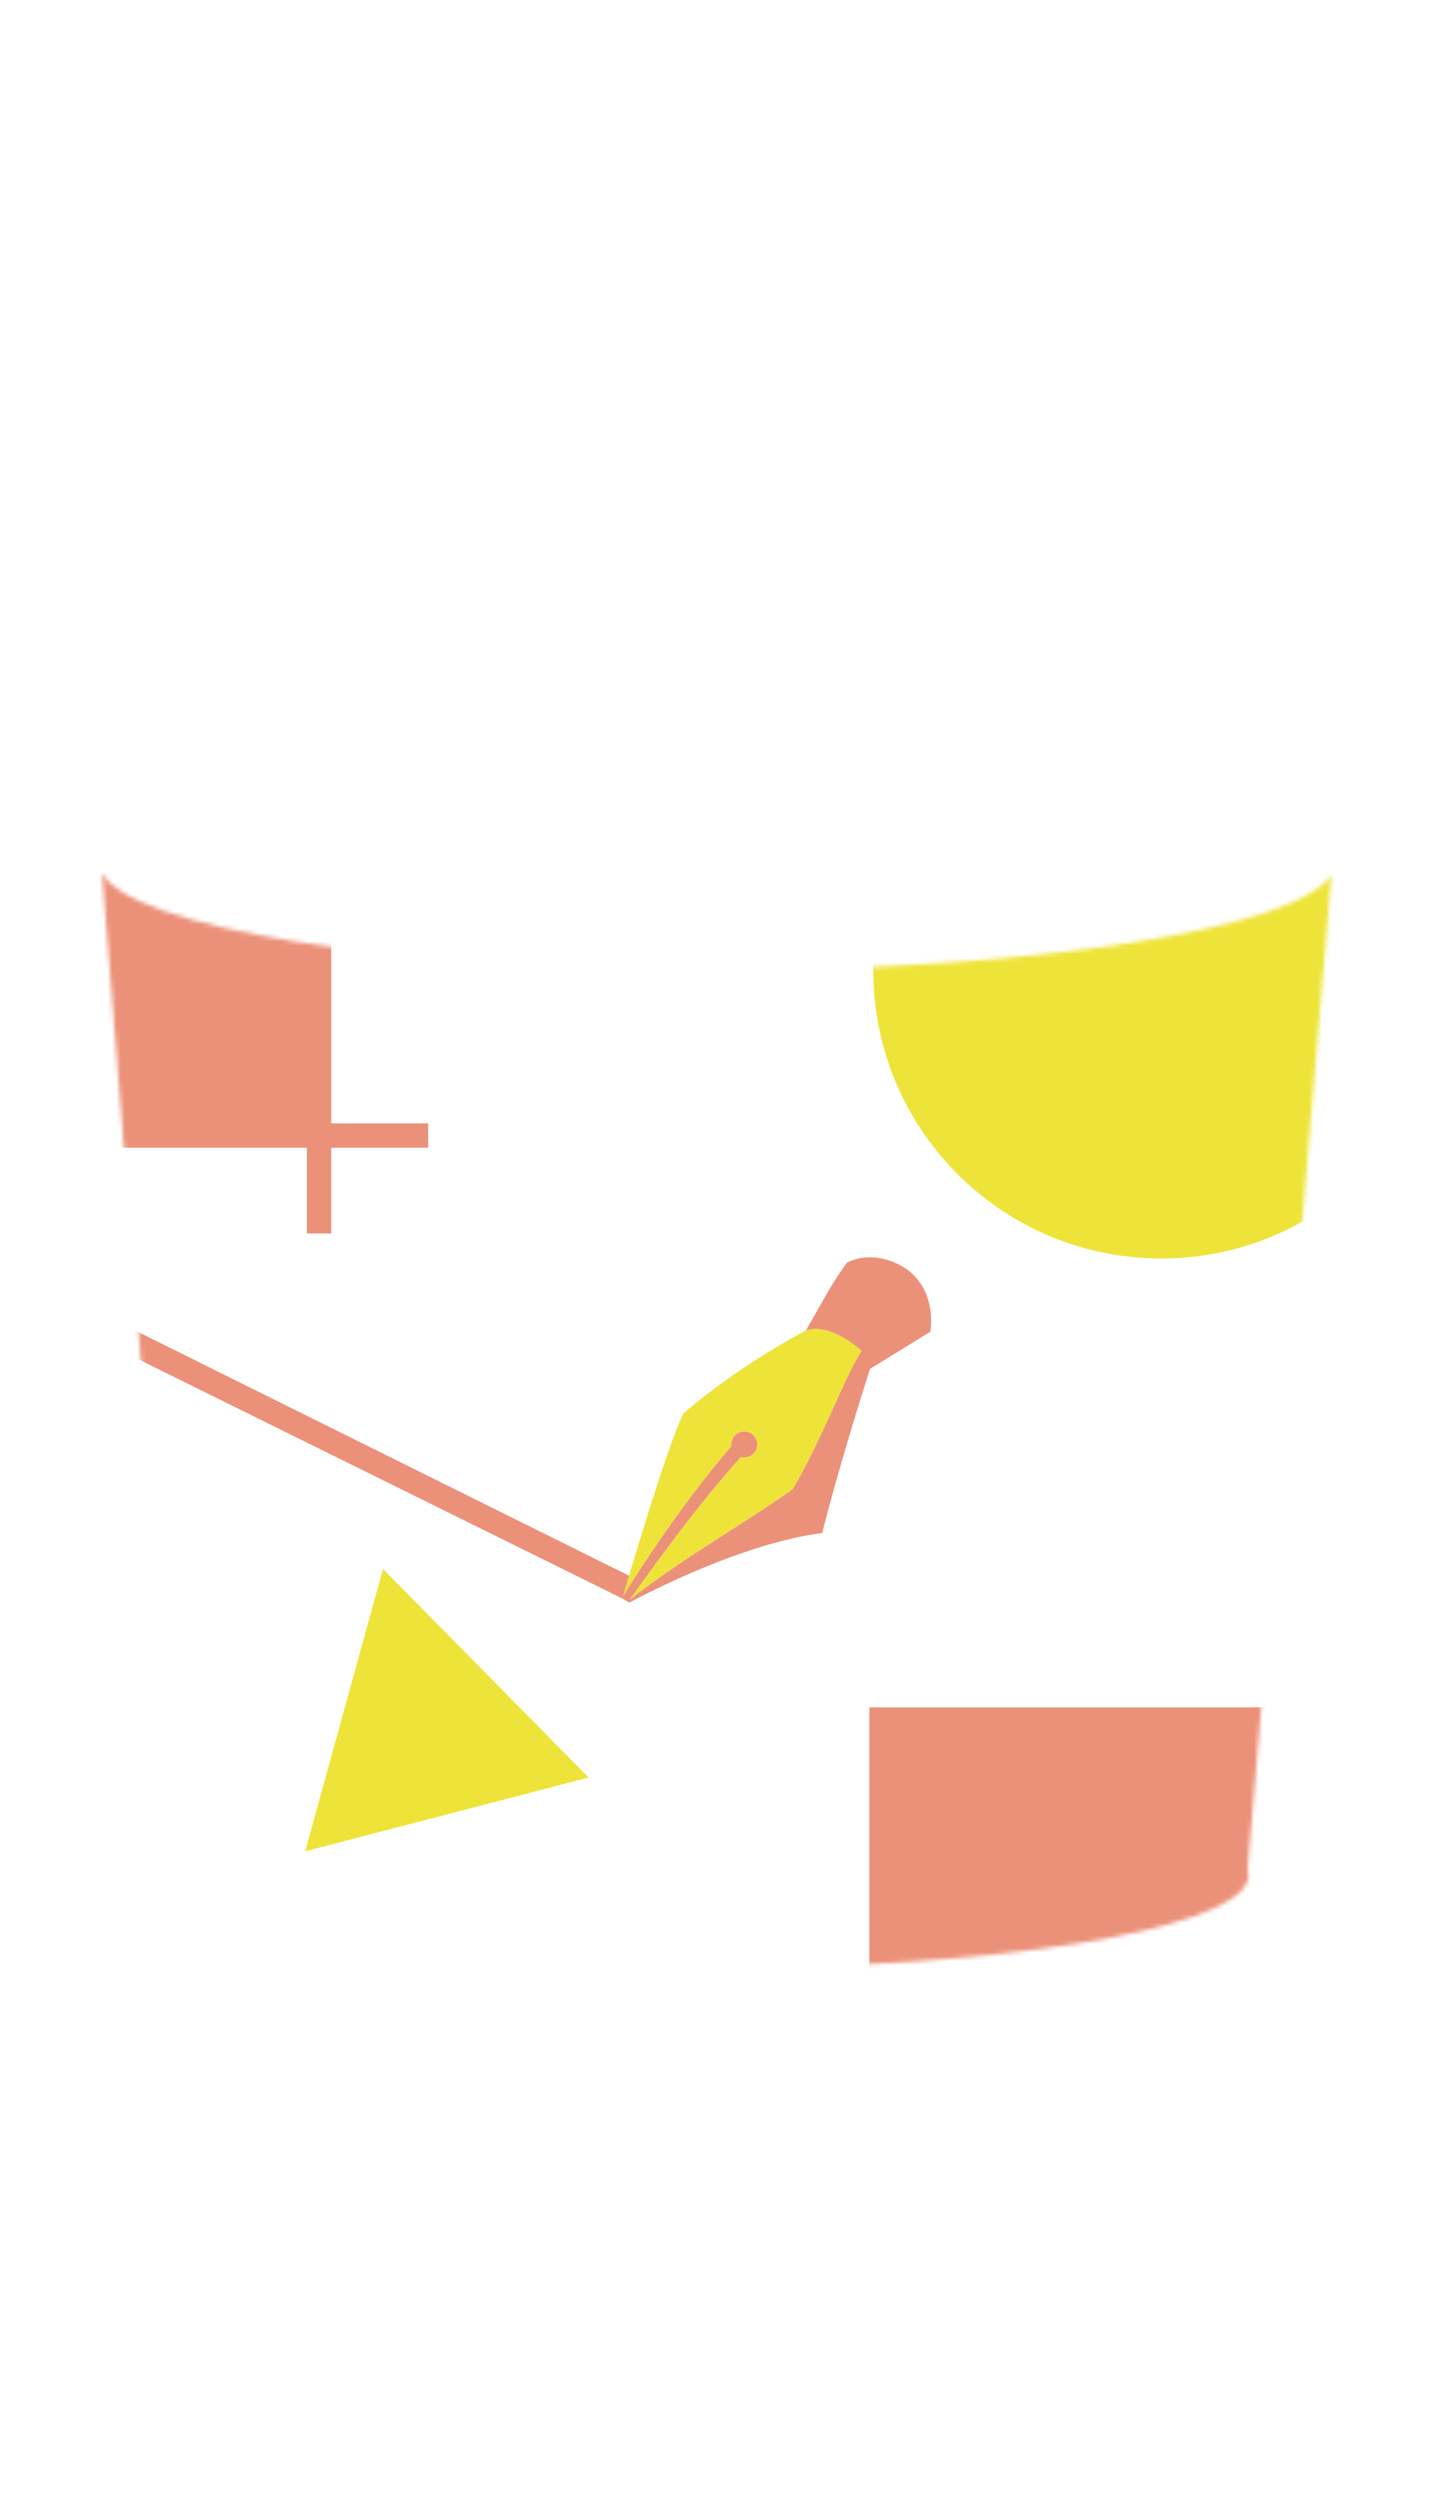 <svg width="339" height="591" viewBox="0 0 339 591" fill="none" xmlns="http://www.w3.org/2000/svg">
<mask id="mask0_2051_145" style="mask-type:alpha" maskUnits="userSpaceOnUse" x="0" y="0" width="339" height="591">
<rect x="0.8" y="0.23" width="337.59" height="590" fill="white"/>
</mask>
<g mask="url(#mask0_2051_145)">
<path d="M190.518 314.509C190.518 314.509 175.438 322.159 161.568 334.099C157.688 341.779 147.978 374.859 147.238 377.399C159.338 357.889 169.988 345.219 172.948 341.809C172.928 341.689 172.908 341.559 172.908 341.429C172.908 339.739 174.278 338.369 175.968 338.369C177.658 338.369 179.028 339.739 179.028 341.429C179.028 343.119 177.658 344.489 175.968 344.489C175.698 344.489 175.448 344.439 175.198 344.379C171.458 348.469 162.398 358.939 148.898 378.119C161.638 368.119 173.968 361.469 187.418 351.999C187.768 351.399 188.118 350.789 188.458 350.179C188.508 350.099 188.548 350.019 188.598 349.939C188.918 349.359 189.248 348.769 189.558 348.169C189.618 348.059 189.678 347.949 189.738 347.829C190.048 347.239 190.358 346.659 190.668 346.059C190.728 345.949 190.788 345.829 190.848 345.719C191.158 345.119 191.458 344.509 191.768 343.909C191.808 343.829 191.848 343.749 191.888 343.669C192.168 343.099 192.448 342.529 192.728 341.959C192.778 341.859 192.828 341.759 192.878 341.649C193.158 341.069 193.438 340.489 193.708 339.909C193.788 339.749 193.858 339.589 193.938 339.429C194.188 338.889 194.448 338.349 194.698 337.819C194.798 337.599 194.898 337.389 194.998 337.169C195.198 336.739 195.398 336.309 195.588 335.889C195.778 335.489 195.958 335.079 196.138 334.679C196.178 334.599 196.208 334.519 196.248 334.439C198.548 329.409 200.588 324.829 202.328 321.609C202.808 320.729 203.258 319.949 203.688 319.289C195.338 312.069 190.528 314.499 190.528 314.499L190.518 314.509Z" fill="#EEE439"/>
<path d="M195.578 335.889C195.378 336.309 195.188 336.739 194.988 337.169C195.188 336.739 195.388 336.309 195.578 335.889Z" fill="#EEE439"/>
<path d="M194.689 337.818C194.439 338.358 194.189 338.888 193.929 339.428C194.179 338.888 194.439 338.348 194.689 337.818Z" fill="#EEE439"/>
<path d="M190.668 346.068C190.358 346.658 190.058 347.248 189.738 347.838C190.048 347.248 190.358 346.668 190.668 346.068Z" fill="#EEE439"/>
<path d="M193.699 339.908C193.419 340.488 193.149 341.068 192.869 341.648C193.149 341.068 193.429 340.488 193.699 339.908Z" fill="#EEE439"/>
<path d="M189.559 348.17C189.239 348.76 188.919 349.35 188.599 349.94C188.919 349.36 189.249 348.77 189.559 348.17Z" fill="#EEE439"/>
<path d="M191.758 343.92C191.458 344.53 191.148 345.13 190.838 345.73C191.148 345.13 191.448 344.52 191.758 343.92Z" fill="#EEE439"/>
<path d="M211.389 298.398C204.559 295.578 200.109 298.568 200.109 298.568C200.109 298.568 197.199 302.698 195.339 306.008C193.479 309.328 190.519 314.508 190.519 314.508C190.519 314.508 195.339 312.078 203.679 319.298C203.249 319.958 202.799 320.738 202.319 321.618C200.579 324.838 198.539 329.418 196.239 334.448C196.199 334.528 196.169 334.608 196.129 334.688C195.949 335.088 195.759 335.488 195.579 335.898C195.379 336.318 195.189 336.748 194.989 337.178C194.889 337.398 194.789 337.608 194.689 337.828C194.439 338.368 194.189 338.898 193.929 339.438C193.849 339.598 193.779 339.758 193.699 339.918C193.419 340.498 193.149 341.078 192.869 341.658C192.819 341.758 192.769 341.858 192.719 341.968C192.439 342.538 192.159 343.108 191.879 343.678C191.839 343.758 191.799 343.838 191.759 343.918C191.459 344.528 191.149 345.128 190.839 345.728C190.779 345.838 190.719 345.958 190.659 346.068C190.349 346.658 190.049 347.248 189.729 347.838C189.669 347.948 189.609 348.058 189.549 348.178C189.229 348.768 188.909 349.358 188.589 349.948C188.539 350.028 188.499 350.108 188.449 350.188C188.109 350.798 187.759 351.408 187.409 352.008C173.959 361.478 161.629 368.128 148.889 378.128C162.389 358.948 171.459 348.478 175.189 344.388C175.439 344.448 175.689 344.498 175.959 344.498C177.649 344.498 179.019 343.128 179.019 341.438C179.019 339.748 177.649 338.378 175.959 338.378C174.269 338.378 172.899 339.748 172.899 341.438C172.899 341.568 172.919 341.688 172.939 341.818C169.979 345.228 159.329 357.898 147.229 377.408C147.149 377.538 147.079 377.658 146.999 377.778L148.789 378.828C148.789 378.828 174.019 364.938 194.369 362.378C197.969 347.958 203.899 329.088 205.659 323.578L219.939 314.788C219.939 314.788 222.079 302.828 211.389 298.408V298.398Z" fill="#EC9179"/>
<mask id="mask1_2051_145" style="mask-type:luminance" maskUnits="userSpaceOnUse" x="24" y="206" width="291" height="260">
<path d="M169.568 229.389C92.818 229.389 29.908 219.139 24.108 206.119C28.278 258.589 32.458 311.069 36.628 363.539C38.718 389.759 40.798 415.989 42.888 442.209C42.778 442.589 42.718 442.959 42.718 443.349C42.718 443.939 42.858 444.519 43.118 445.099C48.288 456.359 102.638 465.219 168.928 465.219C235.218 465.219 289.148 456.429 294.668 445.229C294.978 444.609 295.138 443.969 295.138 443.339C295.138 442.919 295.068 442.509 294.928 442.099C298.188 403.399 301.448 364.699 304.708 325.999C308.058 286.219 311.408 246.429 314.758 206.649C307.468 219.409 245.248 229.379 169.568 229.379V229.389Z" fill="white"/>
</mask>
<g mask="url(#mask1_2051_145)">
<path d="M90.539 370.859L72.139 437.609L139.149 420.169L90.539 370.859Z" fill="#EEE439"/>
<path d="M147.128 377.859L29.488 319.719L32.058 314.559L148.698 372.459L147.128 377.859Z" fill="#EC9179"/>
<path d="M274.508 297.489C312.097 297.489 342.568 267.018 342.568 229.429C342.568 191.841 312.097 161.369 274.508 161.369C236.92 161.369 206.448 191.841 206.448 229.429C206.448 267.018 236.92 297.489 274.508 297.489Z" fill="#EEE439"/>
<path d="M311.048 477.54H205.508V403.59H311.048V477.54Z" fill="#EC9179"/>
<path d="M78.308 265.54V206.43H16.779L16.709 271.3H72.549V291.57H78.308V271.3H101.219V265.54H78.308Z" fill="#EC9179"/>
</g>
</g>
</svg>
